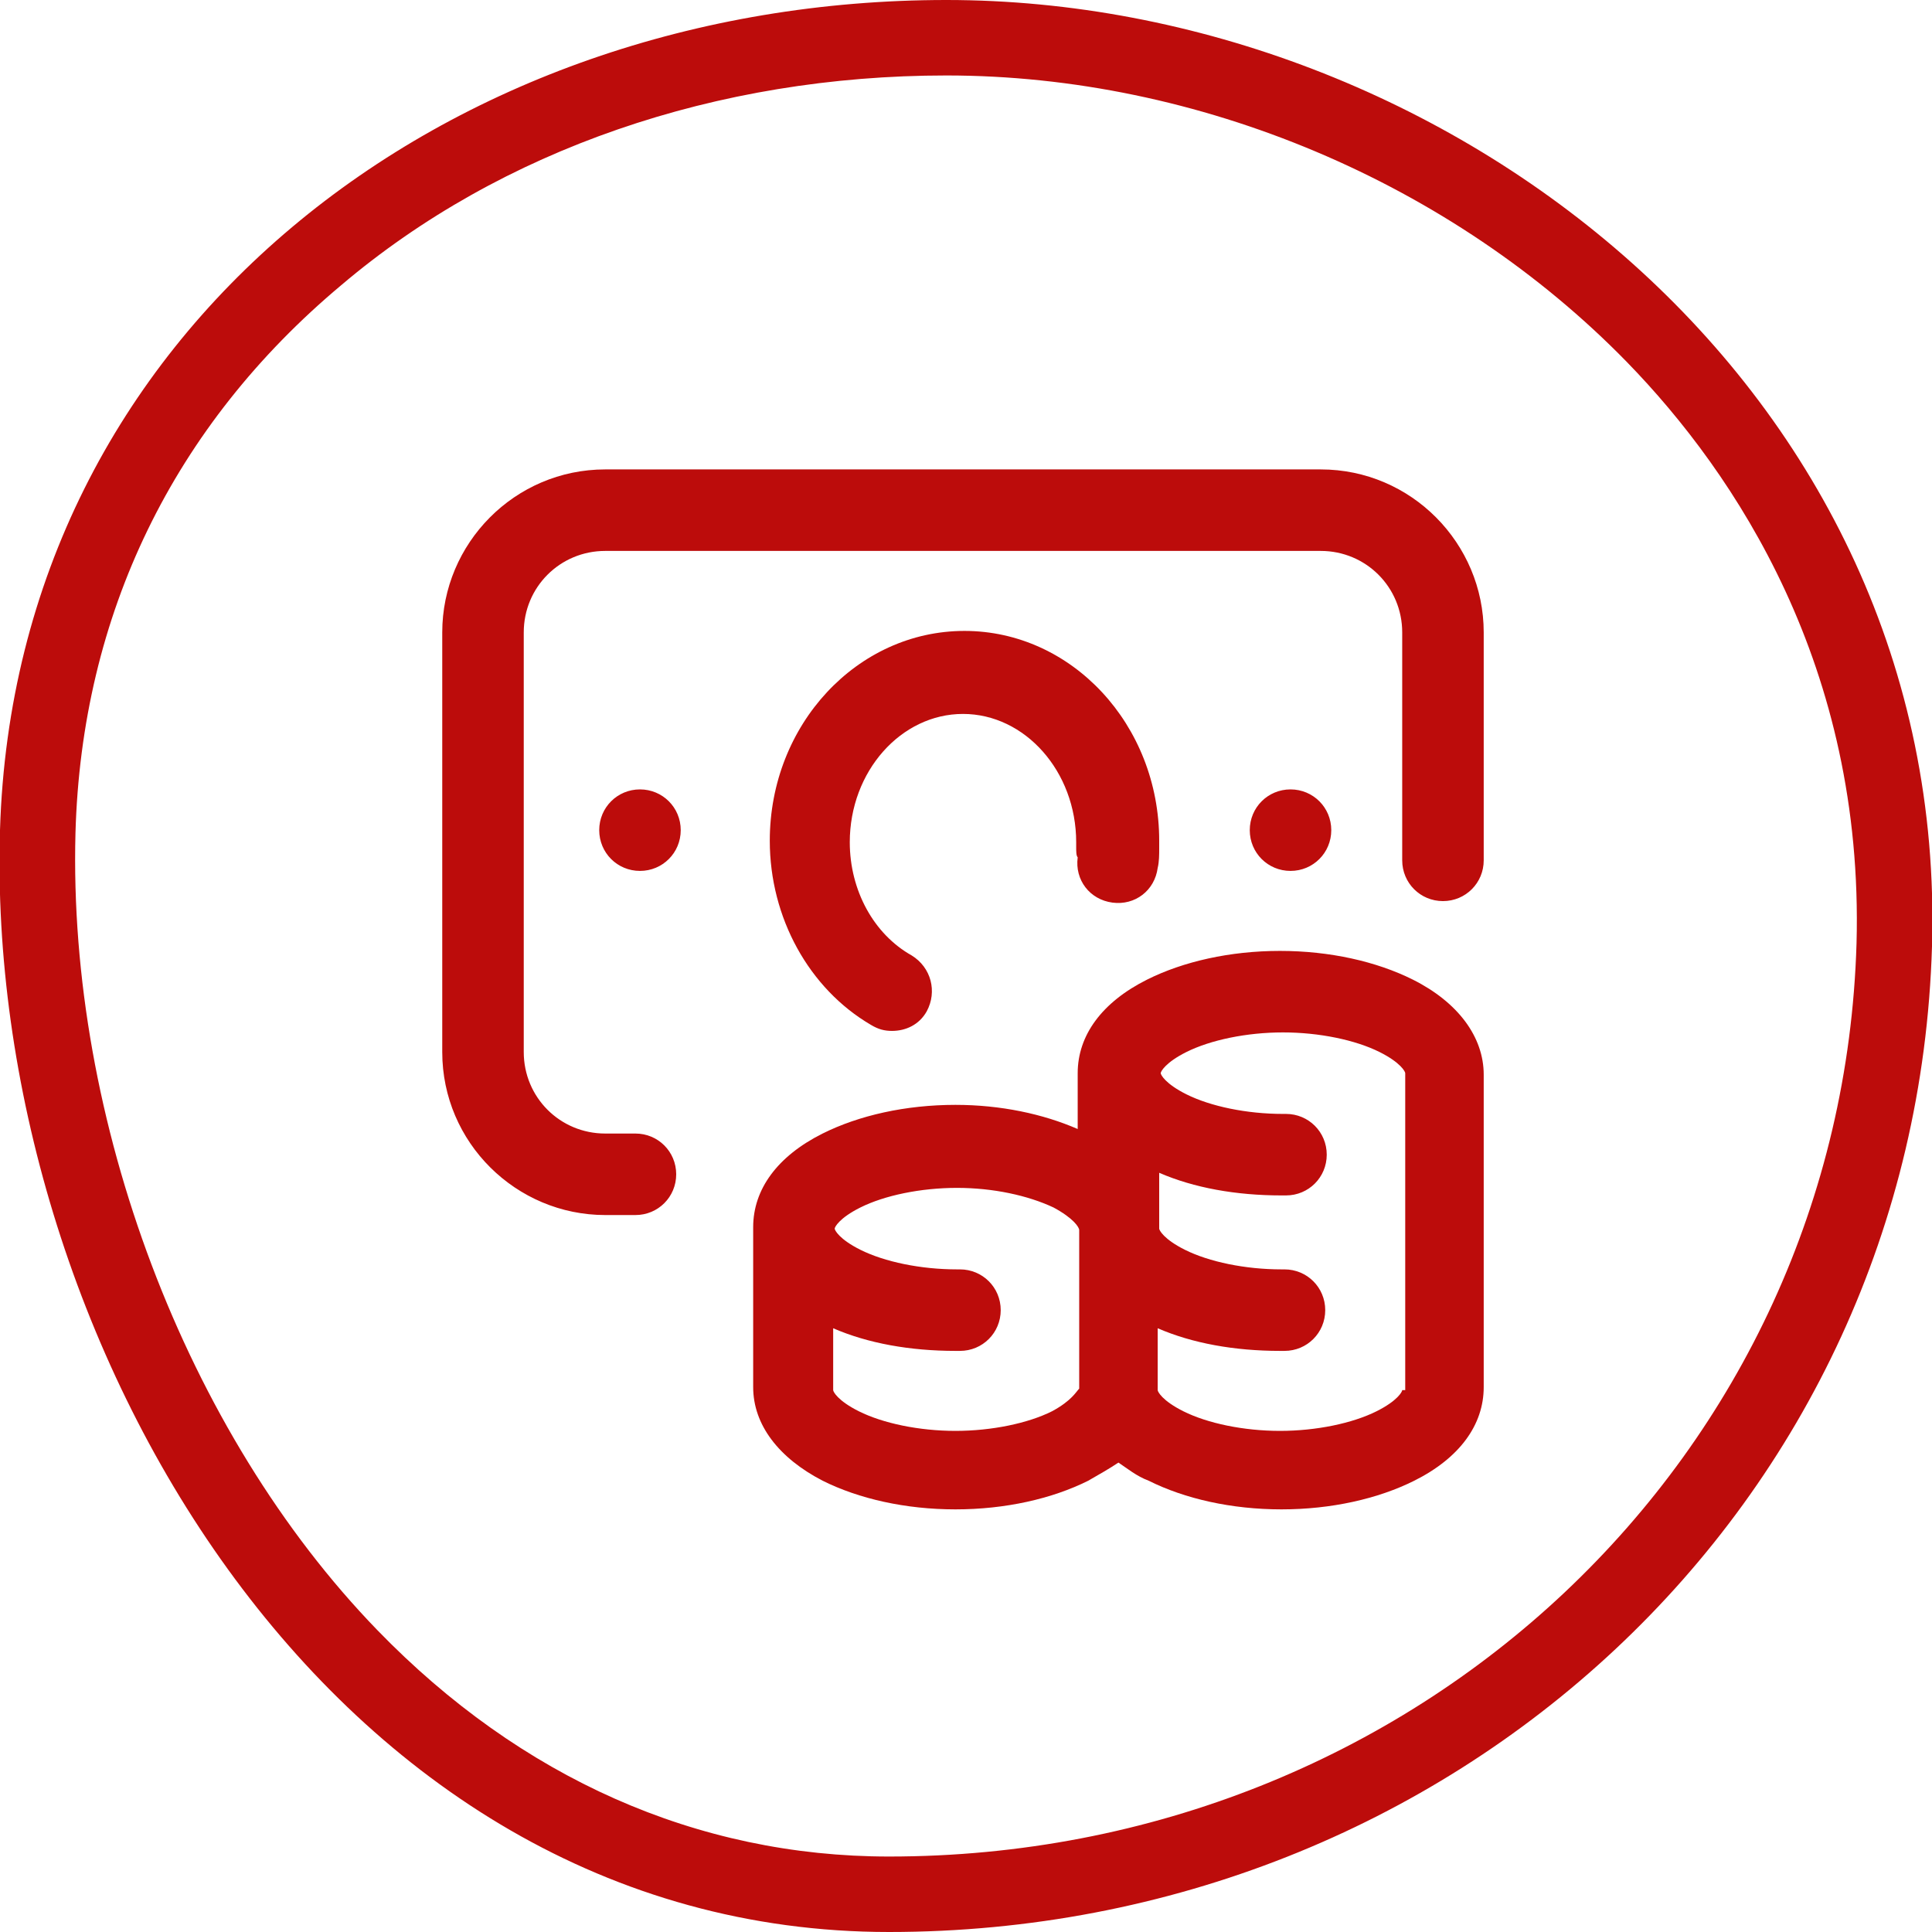 <?xml version="1.0" encoding="utf-8"?>
<!-- Generator: Adobe Illustrator 25.1.0, SVG Export Plug-In . SVG Version: 6.00 Build 0)  -->
<svg version="1.1" id="Ebene_1" xmlns="http://www.w3.org/2000/svg" xmlns:xlink="http://www.w3.org/1999/xlink" x="0px" y="0px"
	 viewBox="0 0 128 128" style="enable-background:new 0 0 128 128;" xml:space="preserve">
<style type="text/css">
	.st0{fill:#BC0C0B;}
</style>
<desc>Created with Sketch.</desc>
<g id="_x21B3_-Benefit-Icons">
	<g id="erec-iconography-benefits" transform="translate(-801, -858)">
		<g id="icon-benefit-arbeitszeiten" transform="translate(801, 858)">
			<g id="Mask">
				<path class="st0" d="M62.7,5c16.7,0,33.5,7.1,45.1,19c7.2,7.4,15.7,20.2,15.2,38.5C122,96.5,93.8,123,58.9,123
					c-12.7,0-24.4-5.2-33.9-15C12.3,94.9,4.5,74.2,5,55.2c0.4-14.5,6.5-27,17.6-36.3C33.2,9.9,47.5,5,62.7,5 M62.7,0
					C29.7,0,1,21.8,0,55c-1,33.2,21.6,73,58.9,73s68-28.2,69.1-65.3C129.1,25.6,95.7,0,62.7,0L62.7,0z"/>
			</g>
			<path class="st0" d="M93.6,64.9c-2.4-1.2-5.5-1.9-8.8-1.9s-6.4,0.7-8.8,1.9c-3,1.5-4.6,3.7-4.6,6.2c0,0.1,0,0.2,0,0.2
				c0,0.1,0,0.1,0,0.2v3.3c-2.3-1-5.1-1.6-8.1-1.6c-3.3,0-6.4,0.7-8.8,1.9c-3,1.5-4.6,3.7-4.6,6.2c0,0,0,0.1,0,0.1c0,0,0,0,0,0v10.5
				c0,2.5,1.7,4.7,4.6,6.2c2.4,1.2,5.5,1.9,8.8,1.9c3.3,0,6.4-0.7,8.8-1.9c0.7-0.4,1.4-0.8,2-1.2c0.6,0.4,1.2,0.9,2,1.2
				c2.4,1.2,5.5,1.9,8.8,1.9s6.4-0.7,8.8-1.9c3-1.5,4.6-3.7,4.6-6.2V71.2C98.3,68.7,96.6,66.4,93.6,64.9z M69.7,93.5
				c-1.6,0.8-4,1.3-6.4,1.3c-2.4,0-4.8-0.5-6.4-1.3c-1.4-0.7-1.7-1.3-1.7-1.4V88c2.3,1,5.1,1.5,8.1,1.5c0.1,0,0.2,0,0.3,0
				c1.5,0,2.7-1.2,2.7-2.7c0-1.5-1.2-2.7-2.7-2.7c-0.1,0-0.2,0-0.2,0c-2.4,0-4.8-0.5-6.4-1.3c-1.4-0.7-1.7-1.3-1.7-1.4
				s0.3-0.7,1.7-1.4c1.6-0.8,4-1.3,6.4-1.3c2.4,0,4.7,0.5,6.4,1.3c1.3,0.7,1.7,1.3,1.7,1.5v10.5C71.3,92.2,71,92.8,69.7,93.5z
				 M92.9,92.1c0,0.1-0.3,0.7-1.7,1.4c-1.6,0.8-4,1.3-6.4,1.3s-4.8-0.5-6.4-1.3c-1.4-0.7-1.7-1.3-1.7-1.4V88c2.3,1,5.1,1.5,8.1,1.5
				c0.1,0,0.2,0,0.3,0c1.5,0,2.7-1.2,2.7-2.7c0-1.5-1.2-2.7-2.7-2.7c-0.1,0-0.2,0-0.2,0c-2.4,0-4.8-0.5-6.4-1.3
				c-1.4-0.7-1.7-1.3-1.7-1.4v-3.7c2.3,1,5.1,1.5,8.1,1.5c0.1,0,0.2,0,0.3,0c1.5,0,2.7-1.2,2.7-2.7c0-1.5-1.2-2.7-2.7-2.7
				c0,0,0,0,0,0c-0.1,0-0.2,0-0.2,0c-2.4,0-4.8-0.5-6.4-1.3c-1.4-0.7-1.7-1.3-1.7-1.4s0.3-0.7,1.7-1.4c1.6-0.8,4-1.3,6.4-1.3
				s4.8,0.5,6.4,1.3c1.4,0.7,1.7,1.3,1.7,1.4V92.1z M98.3,41.9V57c0,1.5-1.2,2.7-2.7,2.7s-2.7-1.2-2.7-2.7V41.9c0-3-2.4-5.4-5.4-5.4
				H40.1c-3,0-5.4,2.4-5.4,5.4v27.8c0,3,2.4,5.4,5.4,5.4h2c1.5,0,2.7,1.2,2.7,2.7s-1.2,2.7-2.7,2.7h-2c-5.9,0-10.8-4.8-10.8-10.8
				V41.9c0-5.9,4.8-10.8,10.8-10.8h47.4C93.5,31.1,98.3,36,98.3,41.9z M71.3,56.1c0-0.1,0-0.2,0-0.3c0-4.7-3.4-8.5-7.5-8.5
				s-7.5,3.8-7.5,8.5c0,3.2,1.6,6.1,4.1,7.5c1.3,0.8,1.7,2.4,1,3.7c-0.5,0.9-1.4,1.3-2.3,1.3c-0.5,0-0.9-0.1-1.4-0.4
				c-4.1-2.4-6.7-7.1-6.7-12.2c0-7.7,5.8-13.9,12.9-13.9s12.9,6.2,12.9,13.9c0,0.2,0,0.3,0,0.5c0,0.4,0,0.9-0.1,1.3
				c-0.2,1.5-1.5,2.5-3,2.3c-1.5-0.2-2.5-1.5-2.3-3C71.3,56.7,71.3,56.4,71.3,56.1z M42.4,52.3c1.5,0,2.7,1.2,2.7,2.7
				s-1.2,2.7-2.7,2.7s-2.7-1.2-2.7-2.7S40.9,52.3,42.4,52.3z M85.5,57.7c-1.5,0-2.7-1.2-2.7-2.7s1.2-2.7,2.7-2.7s2.7,1.2,2.7,2.7
				S87,57.7,85.5,57.7z"/>
		</g>
	</g>
</g>
</svg>
